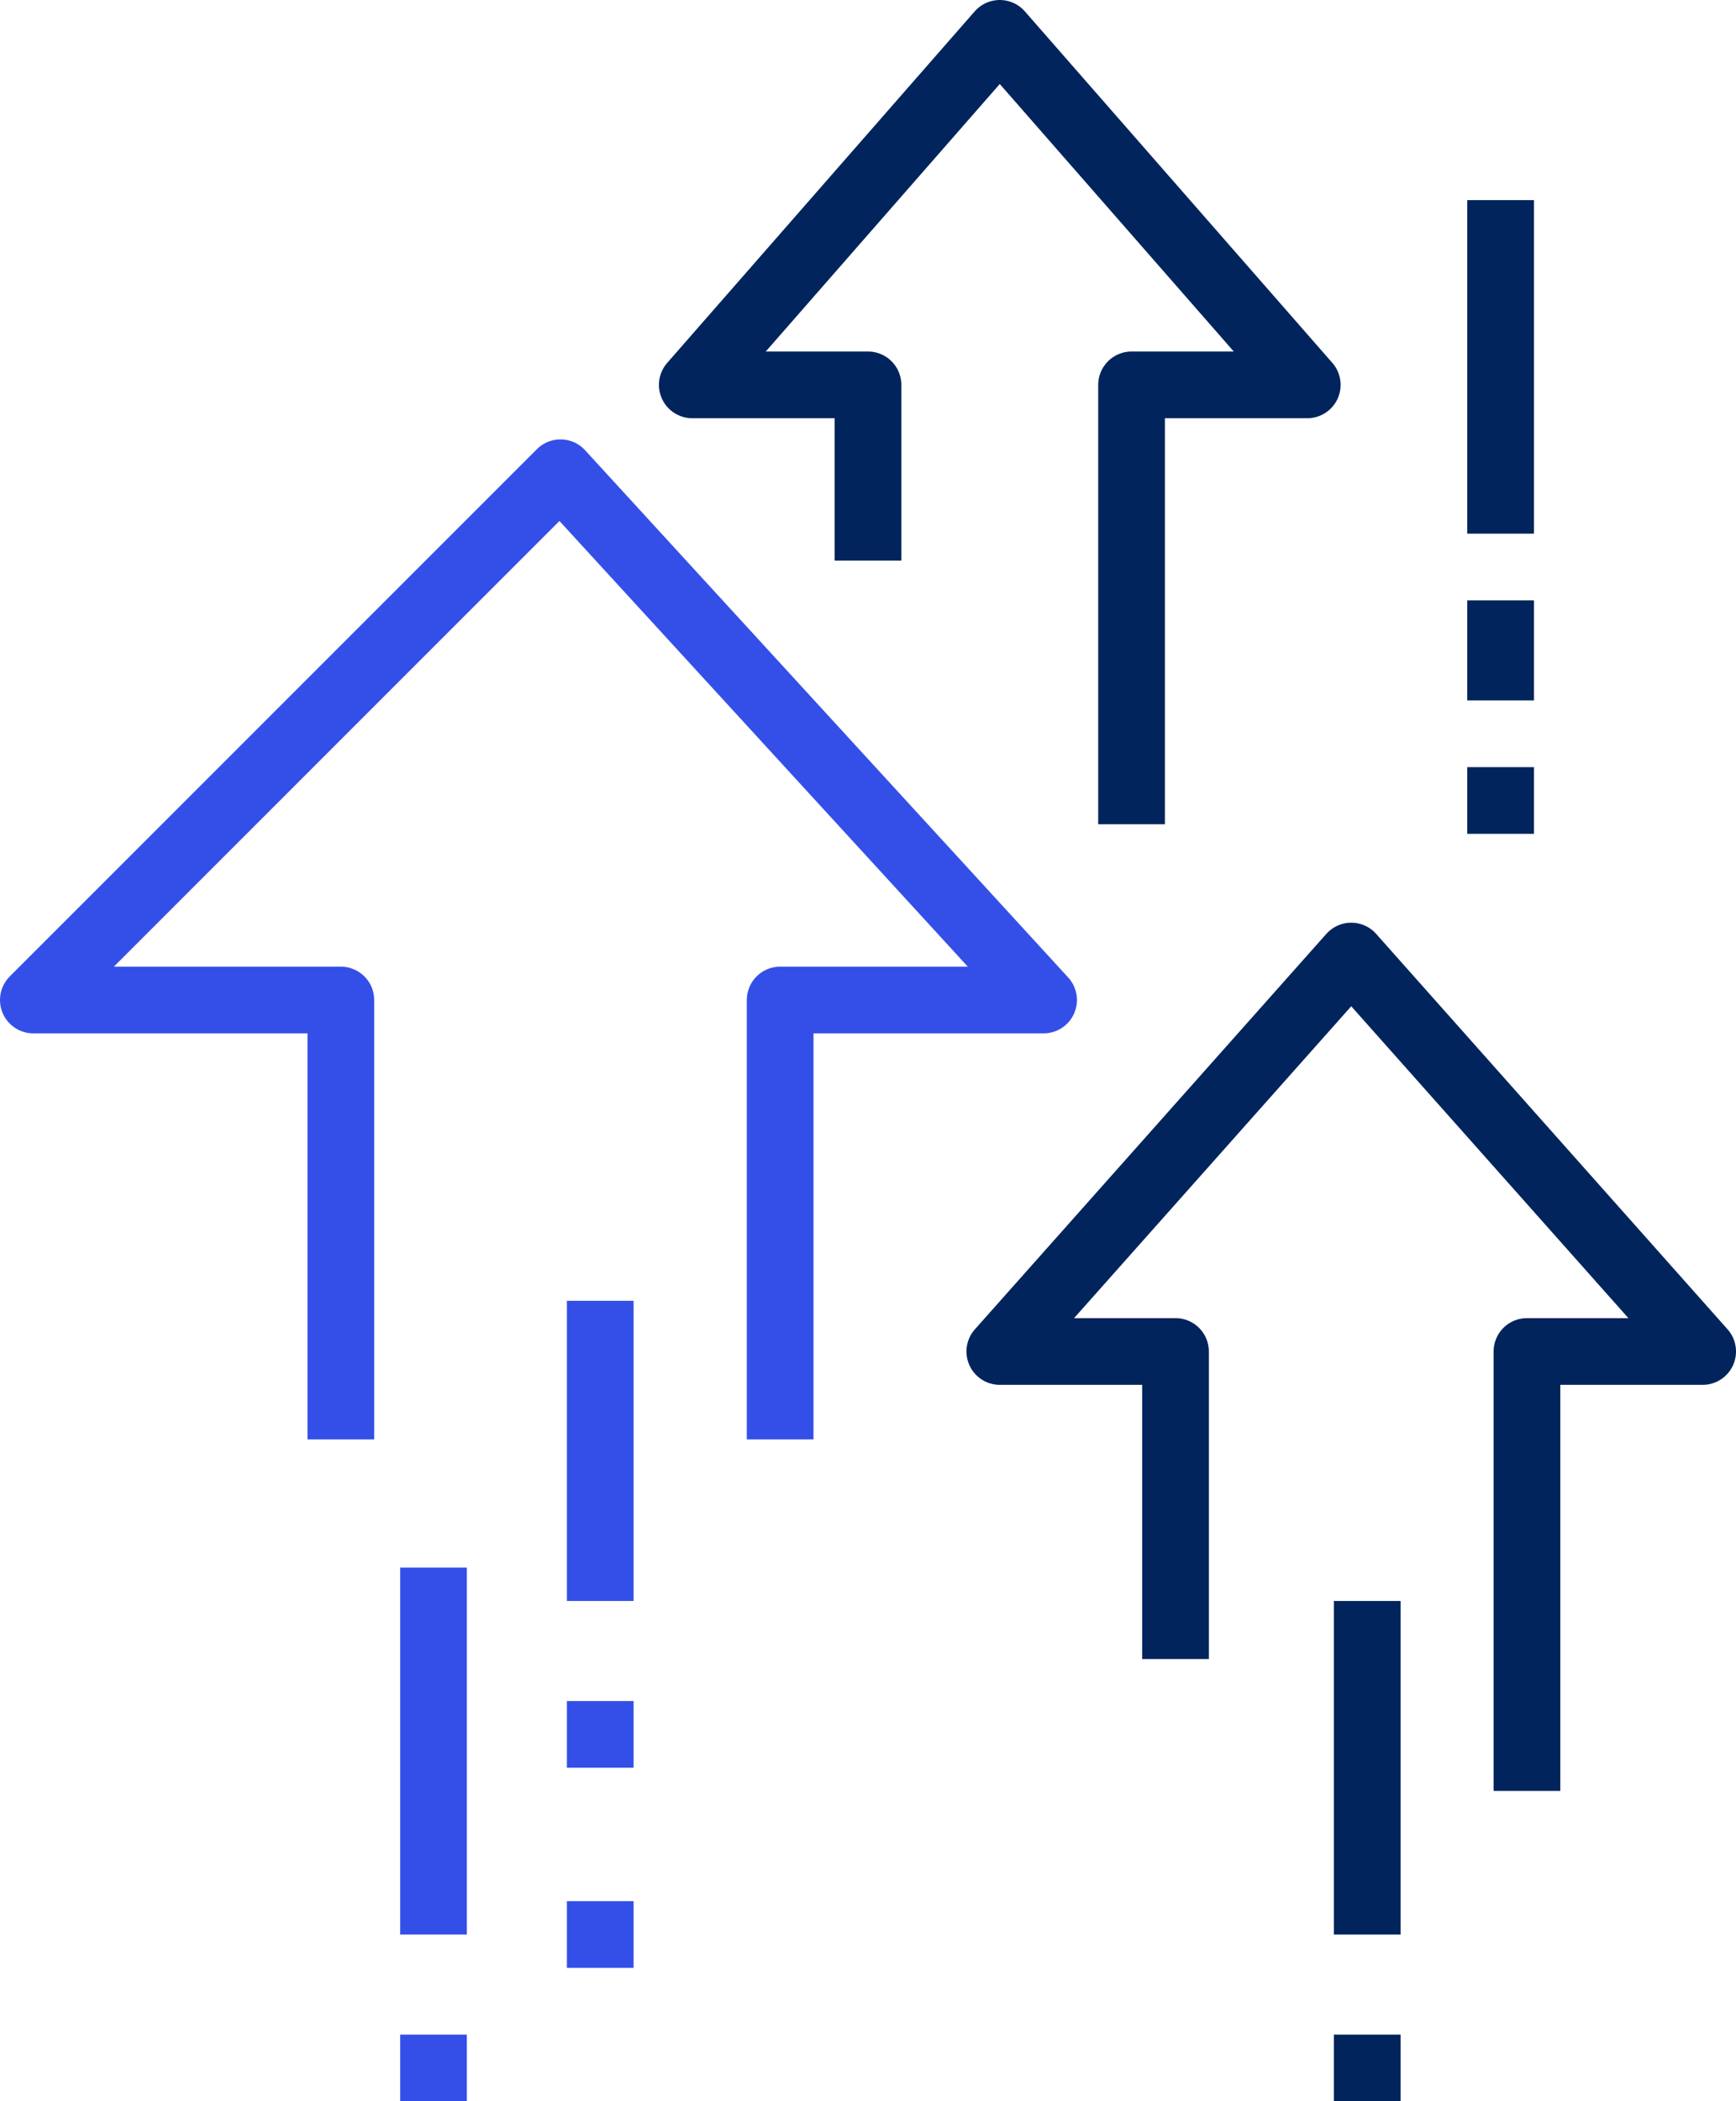 <svg xmlns="http://www.w3.org/2000/svg" width="52.059" height="63" viewBox="0 0 52.059 63">
  <g id="Group_1255" data-name="Group 1255" transform="translate(-370 -288)">
    <path id="Path_108667" data-name="Path 108667" d="M408.808,335.03V321.856h5.269L403.539,310,393,321.856h5.269v9.221" transform="translate(6.982 6.664)" fill="none" stroke="#01245c" stroke-linejoin="round" stroke-width="2"/>
    <path id="Path_108668" data-name="Path 108668" d="M399.173,312.712V299.539h5.269L395.221,289,386,299.539h5.269v5.269" transform="translate(4.76 0)" fill="none" stroke="#01245c" stroke-linejoin="round" stroke-width="2"/>
    <line id="Line_451" data-name="Line 451" y2="10" transform="translate(411 336)" fill="none" stroke="#01245c" stroke-linejoin="round" stroke-width="2"/>
    <line id="Line_452" data-name="Line 452" y2="2" transform="translate(411 349)" fill="none" stroke="#01245c" stroke-linejoin="round" stroke-width="2"/>
    <line id="Line_453" data-name="Line 453" y2="9" transform="translate(388 327)" fill="none" stroke="#344fe8" stroke-linejoin="round" stroke-width="2"/>
    <line id="Line_454" data-name="Line 454" y2="2" transform="translate(388 339)" fill="none" stroke="#344fe8" stroke-linejoin="round" stroke-width="2"/>
    <line id="Line_455" data-name="Line 455" y2="2" transform="translate(388 345)" fill="none" stroke="#344fe8" stroke-linejoin="round" stroke-width="2"/>
    <line id="Line_456" data-name="Line 456" y2="10" transform="translate(415 294)" fill="none" stroke="#01245c" stroke-linejoin="round" stroke-width="2"/>
    <line id="Line_457" data-name="Line 457" y2="3" transform="translate(415 306)" fill="none" stroke="#01245c" stroke-linejoin="round" stroke-width="2"/>
    <line id="Line_458" data-name="Line 458" y2="2" transform="translate(415 311)" fill="none" stroke="#01245c" stroke-linejoin="round" stroke-width="2"/>
    <line id="Line_459" data-name="Line 459" y2="11" transform="translate(383 335)" fill="none" stroke="#344fe8" stroke-linejoin="round" stroke-width="2"/>
    <line id="Line_460" data-name="Line 460" y2="2" transform="translate(383 349)" fill="none" stroke="#344fe8" stroke-linejoin="round" stroke-width="2"/>
    <path id="Path_108669" data-name="Path 108669" d="M393.395,327.982V314.808h7.9L386.808,299,371,314.808h9.221v13.174" transform="translate(0 3.174)" fill="none" stroke="#344fe8" stroke-linejoin="round" stroke-width="2"/>
  </g>
</svg>
